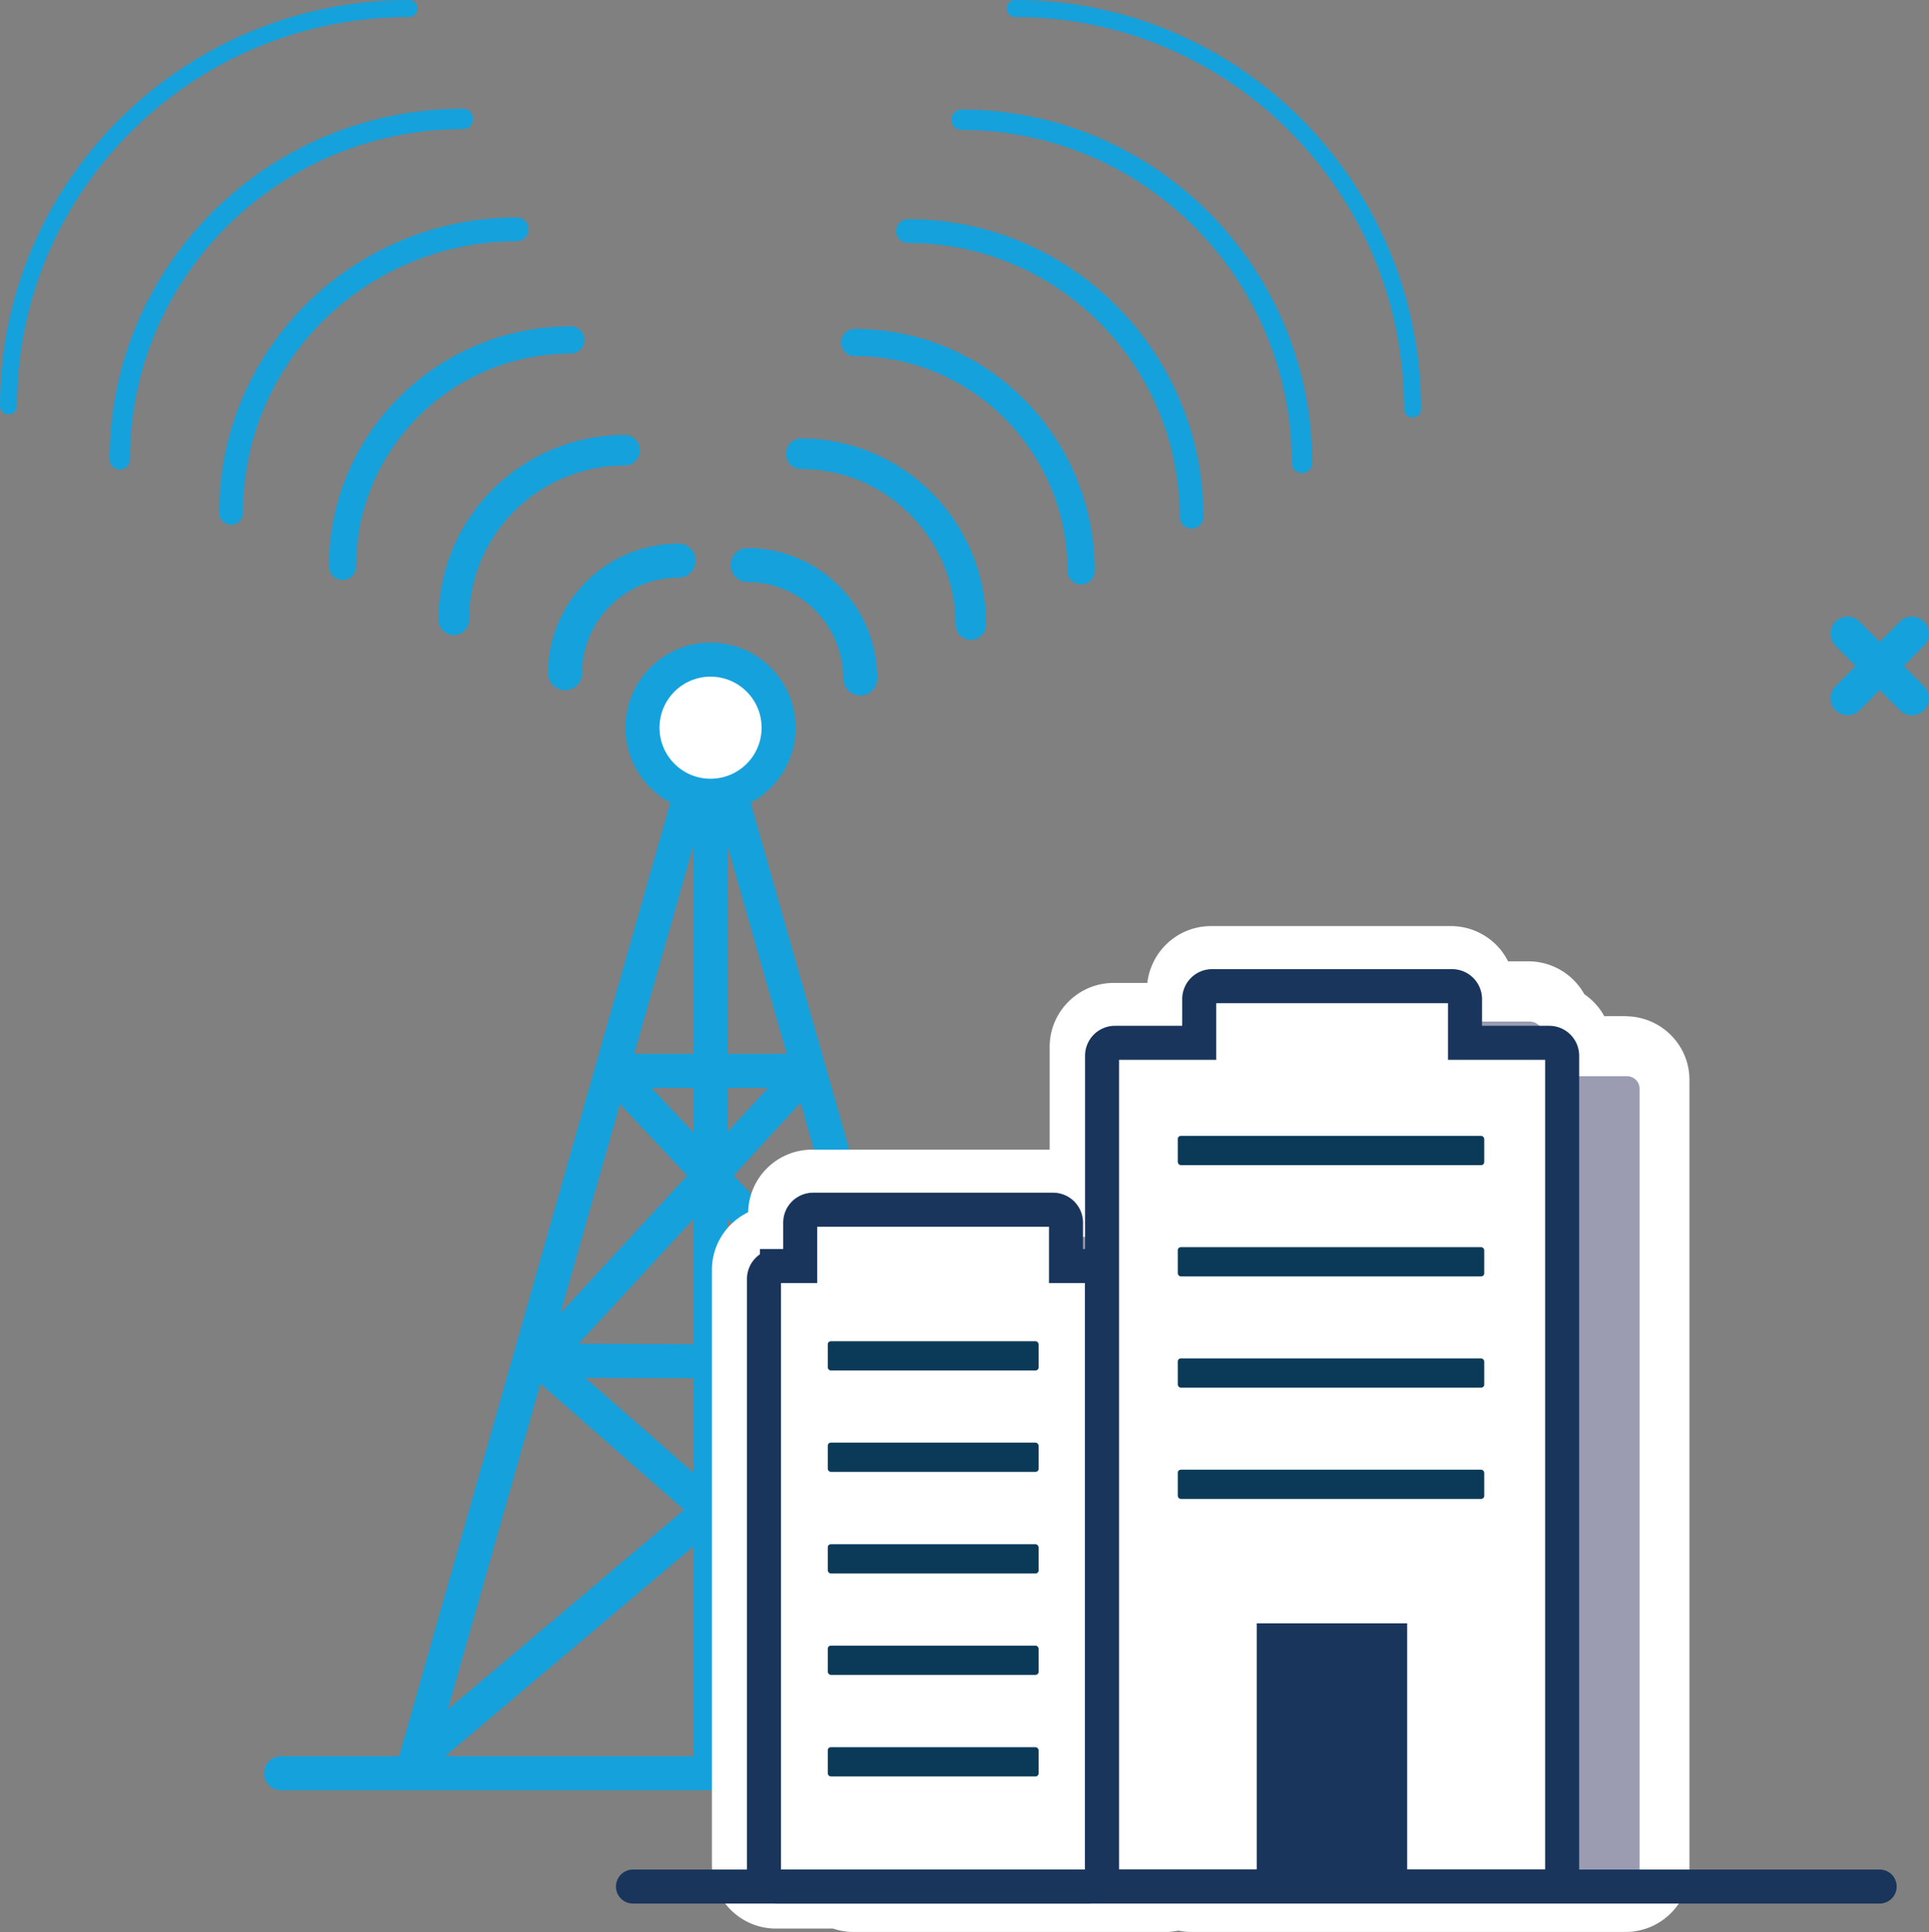 <?xml version="1.0" encoding="UTF-8"?> <svg xmlns="http://www.w3.org/2000/svg" viewBox="0 0 113.37 113.55"><rect x="0" y="0" width="113.37" height="113.55" fill="#808080" stroke="none"/><g fill="#fff" stroke="#15a1dc" stroke-linecap="round" stroke-linejoin="round" stroke-width="2"><path d="M108.58 37.24l3.79 3.8M112.37 37.24l-3.79 3.8"></path></g><g stroke="#15a1dc" stroke-linecap="round" stroke-linejoin="round"><path fill="none" stroke-width="2" d="M24.28 103.98l17.43-61.29M59.23 103.98L41.8 42.69M25.04 102.86l26.99-22.81M58.17 103.17l-26.44-23.2M31.73 79.97l15.69-17.03M52.03 80.05L35.98 62.94M16.52 104.22h50.47M41.76 103.17V44.11M35.97 62.94h11.58M31.73 79.97l20.3.08"></path><circle cx="41.76" cy="42.77" r="4" fill="#fff" stroke-width="2"></circle><path d="M43.94 33.21c3.65 0 6.62 2.99 6.62 6.67" fill="none" stroke-width="2"></path><path d="M47.09 26.67c5.5 0 9.97 4.5 9.97 10.04" fill="none" stroke-width="1.8"></path><path d="M50.23 20.13c7.35 0 13.31 6.01 13.31 13.42" fill="none" stroke-width="1.6"></path><path d="M53.37 13.58c9.2 0 16.66 7.52 16.66 16.79" fill="none" stroke-width="1.4"></path><path d="M56.51 7.04c11.05 0 20.01 9.03 20.01 20.17" fill="none" stroke-width="1.2"></path><path d="M59.66.5c12.9 0 23.36 10.54 23.36 23.54" fill="none"></path><path d="M33.21 39.57c0-3.65 2.99-6.62 6.67-6.62" fill="none" stroke-width="2"></path><path d="M26.67 36.43c0-5.5 4.5-9.97 10.04-9.97" fill="none" stroke-width="1.8"></path><path d="M20.13 33.29c0-7.35 6.01-13.31 13.42-13.31" fill="none" stroke-width="1.6"></path><path d="M13.58 30.14c0-9.2 7.52-16.66 16.79-16.66" fill="none" stroke-width="1.4"></path><path d="M7.04 27c0-11.05 9.03-20.01 20.17-20.01" fill="none" stroke-width="1.2"></path><path d="M.5 23.86C.5 10.96 11.04.5 24.04.5" fill="none"></path></g><path d="M95.54 59.72h-1.26c-.28-.52-.69-.96-1.17-1.29a3.769 3.769 0 00-3.29-1.93h-1.19a3.756 3.756 0 00-3.36-2.07h-14.1c-1.93 0-3.52 1.46-3.74 3.34h-1.98c-2.07 0-3.76 1.69-3.76 3.76v6.04H47.73c-2.05 0-3.72 1.64-3.76 3.68-1.26.61-2.13 1.9-2.13 3.39v34.95c0 2.07 1.69 3.76 3.76 3.76h3.36c.38.13.79.2 1.2.2h18.35c.25 0 .5-.03.75-.08.24.05.5.08.75.08h25.52c2.07 0 3.76-1.67 3.76-3.73V63.46c0-2.06-1.69-3.73-3.76-3.73z" fill="#fff"></path><path d="M96.36 110.34V63.98c0-.41-.34-.73-.76-.73h-4.95v-2.48c0-.41-.34-.73-.76-.73h-14.1c-.42 0-.76.33-.76.73v2.48h-4.95c-.42 0-.76.33-.76.73v12.54a.753.753 0 00-.74-.63h-1.37v-2.46c0-.41-.34-.73-.76-.73h-14.1c-.42 0-.76.33-.76.73v2.46h-1.37c-.42 0-.76.33-.76.73v33.71c0 .41.34.73.76.73h18.35c.4 0 .72-.3.75-.68.03.38.35.68.75.68h25.52c.42 0 .76-.33.76-.73z" fill="#9b9cb2"></path><path d="M64.02 74.41h-1.37v-2.55a.76.76 0 00-.76-.76h-14.1a.76.76 0 00-.76.76v2.55h-1.37a.76.76 0 00-.76.76v34.95c0 .42.34.76.76.76h18.35c.42 0 .76-.34.76-.76V75.17a.76.76 0 00-.76-.76z" fill="#fff" stroke="#19355b" stroke-miterlimit="10" stroke-width="2"></path><rect x="48.65" y="102.69" width="12.39" height="1.72" rx=".18" ry=".18" fill="#0b3a59"></rect><rect x="48.65" y="96.72" width="12.39" height="1.72" rx=".18" ry=".18" fill="#0b3a59"></rect><rect x="48.65" y="90.76" width="12.39" height="1.72" rx=".18" ry=".18" fill="#0b3a59"></rect><rect x="48.65" y="84.79" width="12.39" height="1.72" rx=".18" ry=".18" fill="#0b3a59"></rect><rect x="48.65" y="78.83" width="12.39" height="1.72" rx=".18" ry=".18" fill="#0b3a59"></rect><path d="M91.05 61.29H86.1v-2.57a.76.76 0 00-.76-.76h-14.1a.76.76 0 00-.76.76v2.57h-4.95a.76.76 0 00-.76.76v48.06c0 .42.34.76.76.76h25.52c.42 0 .76-.34.76-.76V62.05a.76.76 0 00-.76-.76z" fill="#fff" stroke="#19355b" stroke-miterlimit="10" stroke-width="2"></path><path fill="#19355b" d="M73.86 95.41h8.84v15.47h-8.84z"></path><rect x="69.22" y="66.76" width="18.01" height="1.72" rx=".18" ry=".18" fill="#0b3a59"></rect><rect x="69.22" y="73.3" width="18.01" height="1.72" rx=".18" ry=".18" fill="#0b3a59"></rect><rect x="69.22" y="79.84" width="18.01" height="1.72" rx=".18" ry=".18" fill="#0b3a59"></rect><rect x="69.22" y="86.38" width="18.01" height="1.72" rx=".18" ry=".18" fill="#0b3a59"></rect><path fill="none" stroke="#19355b" stroke-linecap="round" stroke-linejoin="round" stroke-width="2" d="M37.2 110.88h73.27"></path></svg> 